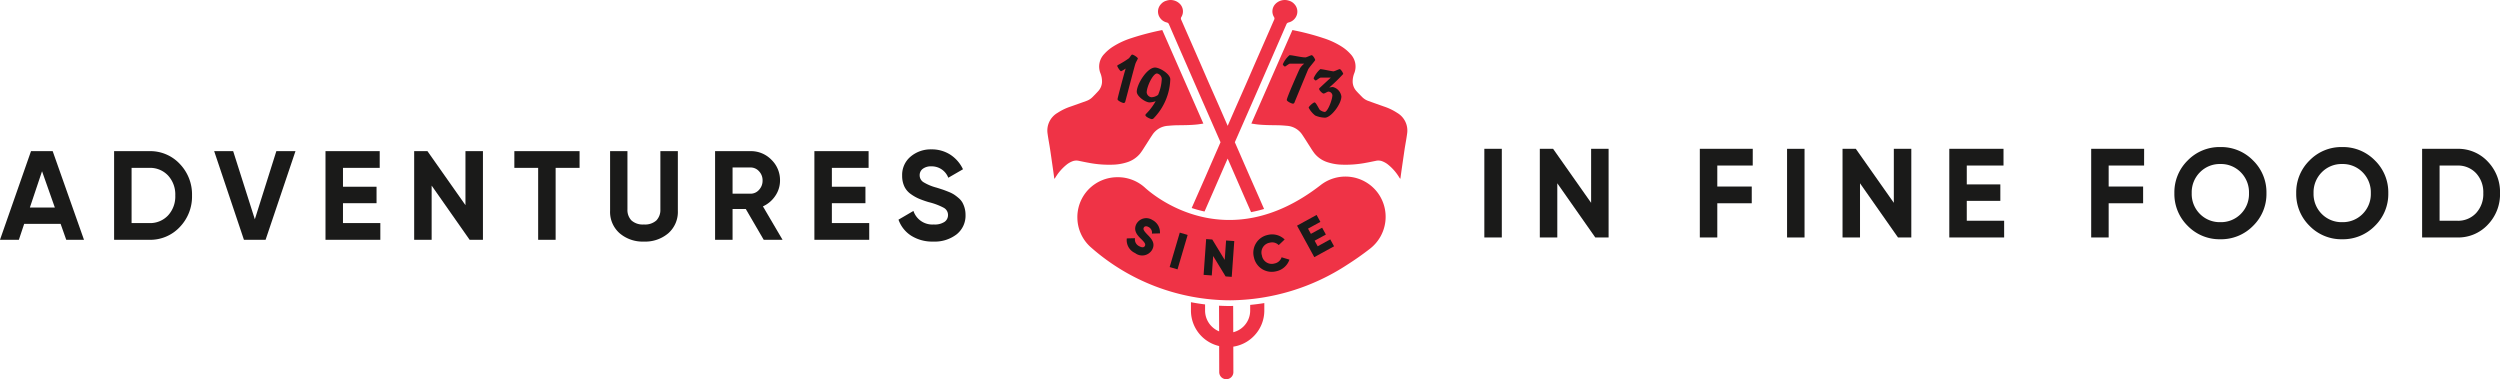 <svg xmlns="http://www.w3.org/2000/svg" width="303.385" height="46.022" viewBox="0 0 303.385 46.022">
  <g id="Group_411" data-name="Group 411" transform="translate(0)">
    <g id="Group_407" data-name="Group 407" transform="translate(0 18.126)">
      <path id="Path_128333" data-name="Path 128333" d="M-645.263-2253.707l-.684-1.937h-4.42l-.646,1.937h-2.29l3.765-10.759h2.629l3.8,10.759Zm-4.413-3.919h3.028l-1.553-4.4Z" transform="translate(653.302 2264.682)" fill="#1a1a19"/>
      <path id="Path_128334" data-name="Path 128334" d="M-623-2264.466a4.9,4.9,0,0,1,3.7,1.552,5.33,5.33,0,0,1,1.483,3.828,5.33,5.33,0,0,1-1.483,3.827,4.9,4.9,0,0,1-3.7,1.552h-4.273v-10.759Zm0,8.73a2.982,2.982,0,0,0,2.275-.93,3.387,3.387,0,0,0,.876-2.421,3.388,3.388,0,0,0-.876-2.421,2.983,2.983,0,0,0-2.275-.929h-2.152v6.7Z" transform="translate(641.12 2264.682)" fill="#1a1a19"/>
      <path id="Path_128335" data-name="Path 128335" d="M-600.834-2253.707l-3.612-10.759h2.305l2.631,8.271,2.61-8.271h2.321l-3.628,10.759Z" transform="translate(630.437 2264.682)" fill="#1a1a19"/>
      <path id="Path_128336" data-name="Path 128336" d="M-576.93-2255.736h4.534v2.029h-6.655v-10.759h6.579v2.029h-4.457v2.29h4.073v2h-4.073Z" transform="translate(618.551 2264.682)" fill="#1a1a19"/>
      <path id="Path_128337" data-name="Path 128337" d="M-552.6-2264.466h2.121v10.759h-1.614l-4.611-6.579v6.579h-2.121v-10.759h1.612l4.612,6.554Z" transform="translate(609.086 2264.682)" fill="#1a1a19"/>
      <path id="Path_128338" data-name="Path 128338" d="M-528.057-2264.466v2.029h-2.905v8.73h-2.121v-8.73h-2.889v-2.029Z" transform="translate(598.39 2264.682)" fill="#1a1a19"/>
      <path id="Path_128339" data-name="Path 128339" d="M-510.027-2253.491a4.3,4.3,0,0,1-2.951-1.015,3.442,3.442,0,0,1-1.153-2.72v-7.24h2.106v7.07a1.824,1.824,0,0,0,.484,1.337,2.047,2.047,0,0,0,1.514.491,2.048,2.048,0,0,0,1.514-.491,1.825,1.825,0,0,0,.484-1.337v-7.07h2.121v7.24a3.444,3.444,0,0,1-1.153,2.72A4.327,4.327,0,0,1-510.027-2253.491Z" transform="translate(588.168 2264.682)" fill="#1a1a19"/>
      <path id="Path_128340" data-name="Path 128340" d="M-484.277-2253.707l-2.175-3.735h-1.606v3.735h-2.122v-10.759h4.3a3.454,3.454,0,0,1,2.536,1.045,3.438,3.438,0,0,1,1.045,2.521,3.27,3.27,0,0,1-.569,1.852,3.557,3.557,0,0,1-1.506,1.283l2.382,4.058Zm-3.781-8.776v3.181h2.182a1.349,1.349,0,0,0,1.03-.469,1.61,1.61,0,0,0,.43-1.129,1.586,1.586,0,0,0-.43-1.123,1.359,1.359,0,0,0-1.03-.461Z" transform="translate(576.958 2264.682)" fill="#1a1a19"/>
      <path id="Path_128341" data-name="Path 128341" d="M-465.406-2255.736h4.534v2.029h-6.655v-10.759h6.579v2.029h-4.457v2.29h4.073v2h-4.073Z" transform="translate(566.356 2264.682)" fill="#1a1a19"/>
      <path id="Path_128342" data-name="Path 128342" d="M-444.116-2253.681a4.8,4.8,0,0,1-2.69-.715,3.821,3.821,0,0,1-1.537-1.944l1.814-1.06a2.416,2.416,0,0,0,2.474,1.644,2.131,2.131,0,0,0,1.307-.322.992.992,0,0,0,.415-.815.988.988,0,0,0-.507-.884,7.806,7.806,0,0,0-1.814-.684,11.19,11.19,0,0,1-1.222-.43,5.2,5.2,0,0,1-1-.577,2.338,2.338,0,0,1-.761-.914,2.991,2.991,0,0,1-.261-1.291,2.883,2.883,0,0,1,1.037-2.329,3.767,3.767,0,0,1,2.5-.868,4.157,4.157,0,0,1,2.3.638,4.286,4.286,0,0,1,1.545,1.775l-1.783,1.03a2.147,2.147,0,0,0-2.059-1.383,1.626,1.626,0,0,0-1.038.3.947.947,0,0,0-.376.776.978.978,0,0,0,.422.822,5.917,5.917,0,0,0,1.622.684c.327.1.576.182.745.238s.4.144.692.262a4.115,4.115,0,0,1,.676.331,5.333,5.333,0,0,1,.546.415,2.122,2.122,0,0,1,.469.538,3.048,3.048,0,0,1,.277.668,3.006,3.006,0,0,1,.115.853,2.885,2.885,0,0,1-1.084,2.367A4.345,4.345,0,0,1-444.116-2253.681Z" transform="translate(557.378 2264.871)" fill="#1a1a19"/>
    </g>
    <g id="Group_408" data-name="Group 408" transform="translate(180.132 17.845)">
      <path id="Path_128343" data-name="Path 128343" d="M-314.7-2264.994h2.121v10.759H-314.7Z" transform="translate(314.698 2265.209)" fill="#1a1a19"/>
      <path id="Path_128344" data-name="Path 128344" d="M-295.819-2264.994h2.121v10.759h-1.614l-4.611-6.578v6.578h-2.122v-10.759h1.612l4.613,6.554Z" transform="translate(308.776 2265.209)" fill="#1a1a19"/>
      <path id="Path_128345" data-name="Path 128345" d="M-259.128-2262.965h-4.3v2.551h4.181v2.029h-4.181v4.15h-2.121v-10.759h6.425Z" transform="translate(291.697 2265.209)" fill="#1a1a19"/>
      <path id="Path_128346" data-name="Path 128346" d="M-245.646-2264.994h2.121v10.759h-2.121Z" transform="translate(282.381 2265.209)" fill="#1a1a19"/>
      <path id="Path_128347" data-name="Path 128347" d="M-226.766-2264.994h2.121v10.759h-1.614l-4.611-6.578v6.578h-2.121v-10.759h1.612l4.612,6.554Z" transform="translate(276.458 2265.209)" fill="#1a1a19"/>
      <path id="Path_128348" data-name="Path 128348" d="M-206.515-2256.264h4.535v2.029h-6.656v-10.759h6.579v2.029h-4.458v2.29h4.073v2h-4.073Z" transform="translate(265.059 2265.209)" fill="#1a1a19"/>
      <path id="Path_128349" data-name="Path 128349" d="M-169.851-2262.965h-4.3v2.551h4.181v2.029h-4.181v4.15h-2.121v-10.759h6.425Z" transform="translate(249.914 2265.209)" fill="#1a1a19"/>
      <path id="Path_128350" data-name="Path 128350" d="M-147.748-2255.831a5.409,5.409,0,0,1-3.965,1.622,5.382,5.382,0,0,1-3.958-1.622,5.4,5.4,0,0,1-1.621-3.973,5.4,5.4,0,0,1,1.621-3.973,5.382,5.382,0,0,1,3.958-1.622,5.409,5.409,0,0,1,3.965,1.622,5.389,5.389,0,0,1,1.629,3.973A5.388,5.388,0,0,1-147.748-2255.831Zm-6.44-1.444a3.375,3.375,0,0,0,2.475.991,3.377,3.377,0,0,0,2.475-.991,3.412,3.412,0,0,0,1-2.529,3.437,3.437,0,0,0-1-2.536,3.362,3.362,0,0,0-2.475-1,3.361,3.361,0,0,0-2.475,1,3.436,3.436,0,0,0-1,2.536A3.411,3.411,0,0,0-154.188-2257.275Z" transform="translate(241.03 2265.399)" fill="#1a1a19"/>
      <path id="Path_128351" data-name="Path 128351" d="M-119.954-2255.831a5.41,5.41,0,0,1-3.966,1.622,5.381,5.381,0,0,1-3.957-1.622,5.4,5.4,0,0,1-1.621-3.973,5.4,5.4,0,0,1,1.621-3.973,5.381,5.381,0,0,1,3.957-1.622,5.41,5.41,0,0,1,3.966,1.622,5.391,5.391,0,0,1,1.629,3.973A5.39,5.39,0,0,1-119.954-2255.831Zm-6.44-1.444a3.375,3.375,0,0,0,2.474.991,3.376,3.376,0,0,0,2.475-.991,3.411,3.411,0,0,0,1-2.529,3.436,3.436,0,0,0-1-2.536,3.361,3.361,0,0,0-2.475-1,3.36,3.36,0,0,0-2.474,1,3.436,3.436,0,0,0-1,2.536A3.411,3.411,0,0,0-126.394-2257.275Z" transform="translate(228.022 2265.399)" fill="#1a1a19"/>
      <path id="Path_128352" data-name="Path 128352" d="M-96.507-2264.994a4.9,4.9,0,0,1,3.7,1.552,5.326,5.326,0,0,1,1.483,3.827,5.327,5.327,0,0,1-1.483,3.827,4.9,4.9,0,0,1-3.7,1.552h-4.273v-10.759Zm0,8.73a2.984,2.984,0,0,0,2.275-.929,3.388,3.388,0,0,0,.876-2.421,3.389,3.389,0,0,0-.876-2.421,2.984,2.984,0,0,0-2.275-.929H-98.66v6.7Z" transform="translate(214.581 2265.209)" fill="#1a1a19"/>
    </g>
    <g id="Group_409" data-name="Group 409" transform="translate(127.099 0)">
      <path id="Path_128353" data-name="Path 128353" d="M-410.554-2276.214c.384.077.766.16,1.151.228a13.016,13.016,0,0,0,3.218.224,6.146,6.146,0,0,0,1.382-.253,3.37,3.37,0,0,0,1.661-1.07,7.663,7.663,0,0,0,.48-.7c.342-.526.668-1.062,1.019-1.582a2.427,2.427,0,0,1,1.882-1.1c.364-.032.729-.061,1.095-.067.83-.011,1.661-.008,2.488-.1.225-.025.449-.065.725-.105l-4.987-11.351c-.27.057-.519.105-.765.161-1.017.231-2.022.5-3.006.827a9.489,9.489,0,0,0-2.169,1,5.1,5.1,0,0,0-1.1.919,2.192,2.192,0,0,0-.478,2.3,2.751,2.751,0,0,1,.207,1.1,1.733,1.733,0,0,1-.437,1.081c-.228.256-.472.5-.713.744a1.959,1.959,0,0,1-.735.469q-.958.348-1.921.684a6.745,6.745,0,0,0-1.593.767,2.479,2.479,0,0,0-1.211,2.506c.084.621.206,1.237.3,1.856.106.685.2,1.372.3,2.058.061.417.119.835.177,1.253.014.1.024.2.039.327a.679.679,0,0,0,.1-.094,5.953,5.953,0,0,1,1.495-1.7,2.837,2.837,0,0,1,.586-.322A1.336,1.336,0,0,1-410.554-2276.214Z" transform="translate(414.387 2295.735)" fill="#ef3346"/>
      <path id="Path_128354" data-name="Path 128354" d="M-374.441-2229a2.707,2.707,0,0,1-.8,1.934,2.7,2.7,0,0,1-1.253.708l-.013-3.194c-.108,0-.215.012-.323.012h-.049c-.452,0-.9-.014-1.342-.037l.013,3.116a2.72,2.72,0,0,1-.9-.6,2.715,2.715,0,0,1-.806-1.934l0-.738c-.581-.07-1.152-.162-1.715-.269l0,1.009a4.426,4.426,0,0,0,1.31,3.147,4.4,4.4,0,0,0,2.113,1.163l.009,3.17a.856.856,0,0,0,.859.855.845.845,0,0,0,.458-.133.854.854,0,0,0,.4-.726l-.008-3.093a4.384,4.384,0,0,0,1.685-.627,4.526,4.526,0,0,0,.778-.624,4.417,4.417,0,0,0,1.3-3.149l0-.887c-.569.094-1.141.166-1.714.221Z" transform="translate(399.056 2266.676)" fill="#ef3346"/>
      <path id="Path_128355" data-name="Path 128355" d="M-350.155-2282.039a6.739,6.739,0,0,0-1.593-.767q-.962-.336-1.92-.684a1.961,1.961,0,0,1-.736-.469c-.24-.246-.485-.488-.713-.744a1.733,1.733,0,0,1-.437-1.081,2.76,2.76,0,0,1,.207-1.1,2.192,2.192,0,0,0-.477-2.3,5.116,5.116,0,0,0-1.1-.919,9.483,9.483,0,0,0-2.169-1c-.984-.329-1.99-.6-3.006-.827-.247-.056-.5-.1-.765-.161l-4.987,11.351c.276.04.5.08.725.105.826.091,1.657.088,2.488.1.365.006.731.034,1.095.067a2.428,2.428,0,0,1,1.882,1.1c.351.521.677,1.056,1.019,1.582a7.657,7.657,0,0,0,.48.7,3.367,3.367,0,0,0,1.661,1.07,6.14,6.14,0,0,0,1.382.253,13.016,13.016,0,0,0,3.218-.224c.385-.068.767-.151,1.151-.228a1.336,1.336,0,0,1,.808.058,2.837,2.837,0,0,1,.586.322,5.962,5.962,0,0,1,1.495,1.7.652.652,0,0,0,.1.094c.015-.129.026-.228.039-.327q.087-.626.177-1.253c.1-.686.2-1.373.3-2.058.1-.619.219-1.236.3-1.856A2.479,2.479,0,0,0-350.155-2282.039Z" transform="translate(392.608 2295.735)" fill="#ef3346"/>
      <path id="Path_128356" data-name="Path 128356" d="M-382.438-2275.706c.5-1.146,1-2.294,1.5-3.441l.242-.551.242.551c.5,1.146,1,2.294,1.5,3.441q.548,1.254,1.1,2.506a15.485,15.485,0,0,0,1.576-.384l-.447-1.024c-.431-.983-.867-1.965-1.3-2.948q-.63-1.44-1.256-2.883-.271-.621-.544-1.243l.741-1.689q.9-2.051,1.8-4.1.864-1.972,1.725-3.946,1-2.288,1.994-4.577a.352.352,0,0,1,.267-.223,1.387,1.387,0,0,0,.805-.542,1.316,1.316,0,0,0-.127-1.707,1.314,1.314,0,0,0-.618-.386,1.585,1.585,0,0,0-1.686.414,1.3,1.3,0,0,0-.151,1.555.317.317,0,0,1,.022.333c-.184.412-.361.827-.542,1.24q-.839,1.911-1.677,3.821c-.362.827-.716,1.656-1.078,2.482-.454,1.036-.913,2.07-1.367,3.1q-.491,1.117-.976,2.235-.488-1.117-.976-2.235c-.454-1.035-.914-2.069-1.367-3.1-.362-.827-.716-1.655-1.078-2.482q-.836-1.911-1.677-3.821c-.181-.413-.358-.828-.542-1.24a.317.317,0,0,1,.022-.333,1.3,1.3,0,0,0-.151-1.555,1.584,1.584,0,0,0-1.685-.414,1.314,1.314,0,0,0-.618.386,1.315,1.315,0,0,0-.127,1.707,1.386,1.386,0,0,0,.805.542.35.35,0,0,1,.266.223q.992,2.29,1.994,4.577.862,1.974,1.725,3.946.9,2.051,1.8,4.1l.741,1.689q-.272.621-.544,1.243-.629,1.44-1.256,2.883-.646,1.474-1.3,2.948-.2.453-.4.906a14.974,14.974,0,0,0,1.558.427Q-382.97-2274.491-382.438-2275.706Z" transform="translate(402.578 2298.943)" fill="#ef3346"/>
      <path id="Path_128357" data-name="Path 128357" d="M-374.767-2247.982c.928-.588,1.855-1.241,2.754-1.94a4.9,4.9,0,0,0,.859-6.861,4.892,4.892,0,0,0-6.857-.853c-11.386,8.854-20.327,1.229-21.311.33a4.869,4.869,0,0,0-3.324-1.281,4.884,4.884,0,0,0-3.565,1.508,4.858,4.858,0,0,0-1.326,3.5A4.849,4.849,0,0,0-406-2250.17a25.656,25.656,0,0,0,17,6.521h.048A26.326,26.326,0,0,0-374.767-2247.982Z" transform="translate(411.183 2280.092)" fill="#ef3346"/>
    </g>
    <g id="Group_410" data-name="Group 410" transform="translate(135.583 6.625)">
      <path id="Path_128358" data-name="Path 128358" d="M-392.785-2280.5c0-.719.757-2.317,1.252-2.317a.718.718,0,0,1,.579.645,5.445,5.445,0,0,1-.448,1.952,1.443,1.443,0,0,1-.822.289A.672.672,0,0,1-392.785-2280.5Zm-1.2-.084c0,.533,1.037,1.28,1.551,1.28a2.475,2.475,0,0,0,.738-.149,7.045,7.045,0,0,1-1.084,1.457c-.1.1-.159.149-.159.243,0,.2.645.476.775.476a.324.324,0,0,0,.243-.121,7.108,7.108,0,0,0,2-4.709c0-.644-1.27-1.429-1.85-1.429C-392.729-2283.538-393.99-2281.53-393.99-2280.586Z" transform="translate(396.357 2285.108)" fill="#1a1a19"/>
      <path id="Path_128359" data-name="Path 128359" d="M-398.35-2285.227a11.291,11.291,0,0,0,1.343-.827c.161-.2.294-.436.374-.436.178,0,.694.356.694.472,0,.071-.222.409-.3.649-.169.516-1.077,4.066-1.228,4.592a.2.2,0,0,1-.2.16c-.124,0-.738-.267-.738-.454,0-.161.8-3.106.987-3.729a3.329,3.329,0,0,1-.552.329c-.1,0-.347-.347-.454-.587a.219.219,0,0,1-.018-.08C-398.439-2285.164-398.377-2285.208-398.35-2285.227Z" transform="translate(398.439 2286.49)" fill="#1a1a19"/>
      <path id="Path_128360" data-name="Path 128360" d="M-359.245-2280.626a.209.209,0,0,1-.2.161c-.124,0-.739-.267-.739-.455,0-.3,1.46-3.562,1.576-3.8a2.168,2.168,0,0,1,.543-.6h-1.728c-.151,0-.525.347-.614.347s-.258-.187-.258-.276a3.139,3.139,0,0,1,.81-1.1c.41,0,1.372.267,1.933.267.134,0,.659-.267.757-.267.143,0,.428.472.428.588,0,.071-.748.909-.855,1.14C-357.766-2284.215-359.147-2280.867-359.245-2280.626Z" transform="translate(380.758 2286.421)" fill="#1a1a19"/>
      <path id="Path_128361" data-name="Path 128361" d="M-351.848-2281a1.369,1.369,0,0,1,1.042,1.148c0,.917-1.256,2.574-2,2.574a3.189,3.189,0,0,1-1.184-.267,2.994,2.994,0,0,1-.784-.944c0-.152.561-.642.712-.642s.374.49.624.891a1.278,1.278,0,0,0,.605.267c.365,0,.935-1.5.935-2.022a.5.5,0,0,0-.472-.445c-.16,0-.428.232-.6.232-.134,0-.534-.383-.534-.553a.163.163,0,0,1,.062-.125c.276-.258,1.354-1.255,1.354-1.255H-353.3c-.152,0-.526.347-.615.347s-.258-.187-.258-.276a3.15,3.15,0,0,1,.81-1.1c.259,0,1.4.267,1.594.267.134,0,.659-.267.757-.267.143,0,.428.472.428.587a19.457,19.457,0,0,1-1.7,1.648A3.4,3.4,0,0,1-351.848-2281Z" transform="translate(378.005 2284.934)" fill="#1a1a19"/>
      <path id="Path_128362" data-name="Path 128362" d="M-355.057-2249.911l.461.84-1.5.823.347.633,1.365-.748.454.83-1.365.749.371.676,1.528-.838.461.841-2.4,1.316-2.094-3.821Z" transform="translate(379.247 2269.37)" fill="#1a1a19"/>
      <path id="Path_128363" data-name="Path 128363" d="M-365.644-2245.406a2.171,2.171,0,0,1,2.048.552l-.721.682a1.122,1.122,0,0,0-1.1-.289,1.2,1.2,0,0,0-.938,1.551,1.205,1.205,0,0,0,1.532.968,1.121,1.121,0,0,0,.858-.752l.95.287A2.157,2.157,0,0,1-364.6-2241a2.209,2.209,0,0,1-2.725-1.684A2.208,2.208,0,0,1-365.644-2245.406Z" transform="translate(383.91 2267.291)" fill="#1a1a19"/>
      <path id="Path_128364" data-name="Path 128364" d="M-393.78-2247.182c.482.491,1.021,1.049.577,1.856a1.4,1.4,0,0,1-2.061.395,1.714,1.714,0,0,1-1.01-1.781l.992-.024a.912.912,0,0,0,.511.969c.414.228.608.121.689-.026.129-.235-.039-.448-.525-.92s-.887-1.047-.487-1.777a1.363,1.363,0,0,1,1.919-.46,1.69,1.69,0,0,1,.924,1.628l-.972.027a.763.763,0,0,0-.418-.8c-.273-.15-.484-.089-.568.064C-394.3-2247.859-394.275-2247.688-393.78-2247.182Z" transform="translate(397.433 2269.018)" fill="#1a1a19"/>
      <rect id="Rectangle_346" data-name="Rectangle 346" width="4.355" height="0.995" transform="translate(6.359 25.782) rotate(-73.601)" fill="#1a1a19"/>
      <path id="Path_128365" data-name="Path 128365" d="M-377.748-2239.993l-.992-.07.308-4.343.745.053,1.508,2.476.167-2.357.993.07-.308,4.343-.744-.053-1.509-2.476Z" transform="translate(389.22 2266.794)" fill="#1a1a19"/>
    </g>
  </g>
</svg>
